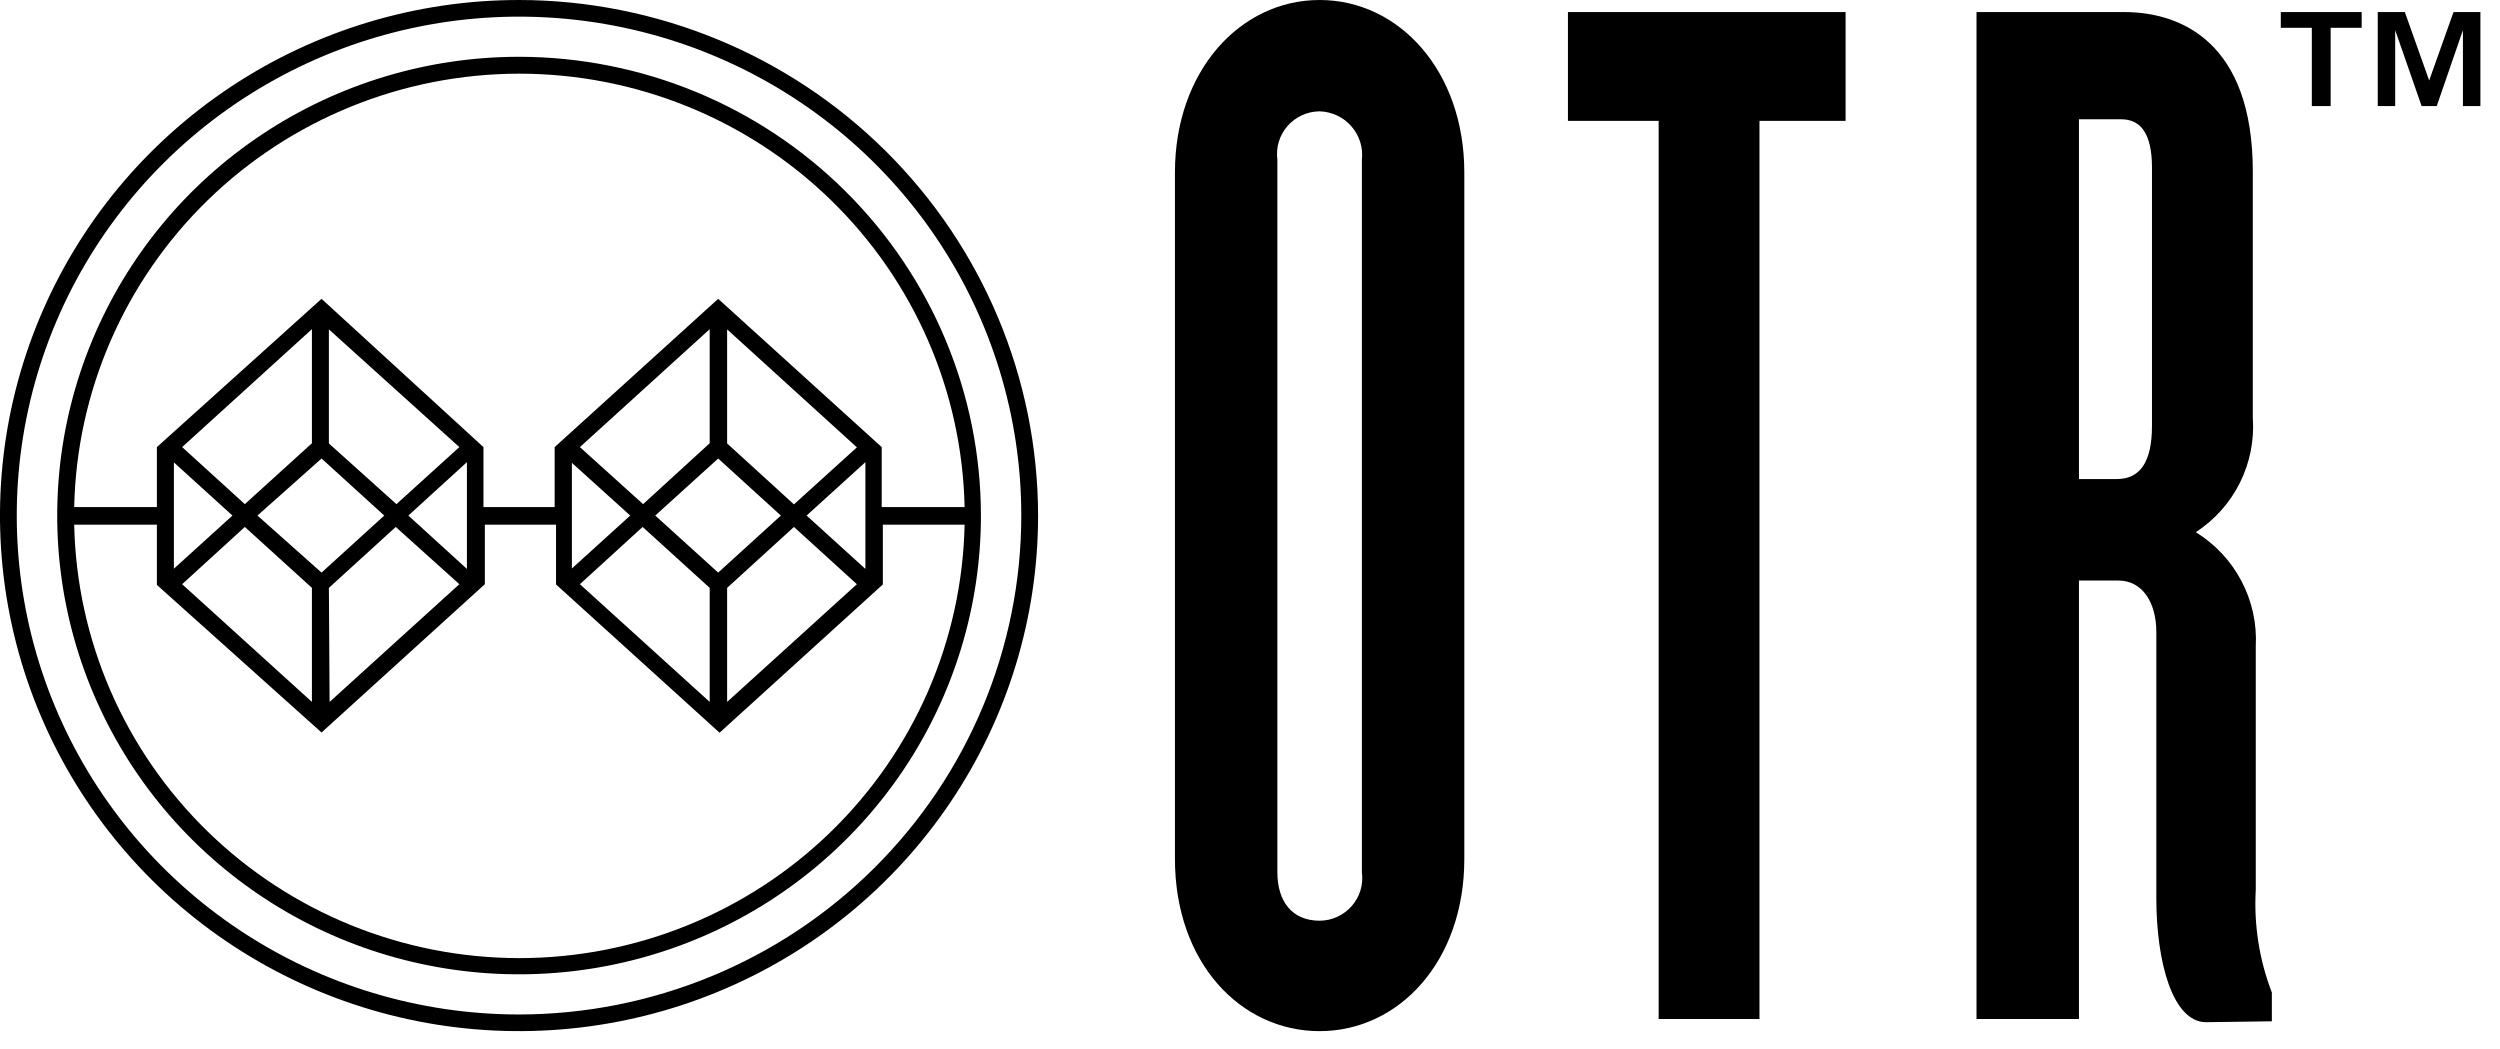 <svg width="81" height="34" viewBox="0 0 81 34" fill="none" xmlns="http://www.w3.org/2000/svg">
<g clip-path="url(#clip0_4191_15844)">
<path d="M16.817 32.869C13.598 32.869 10.452 31.921 7.776 30.145C5.1 28.369 3.014 25.844 1.782 22.89C0.55 19.937 0.228 16.686 0.856 13.551C1.484 10.415 3.034 7.535 5.31 5.274C7.586 3.013 10.485 1.474 13.642 0.85C16.799 0.226 20.071 0.547 23.044 1.77C26.018 2.994 28.56 5.065 30.348 7.724C32.136 10.382 33.09 13.507 33.09 16.704C33.087 20.99 31.371 25.1 28.32 28.13C25.269 31.161 21.132 32.865 16.817 32.869ZM16.817 0C13.491 0 10.239 0.98 7.474 2.815C4.708 4.651 2.553 7.26 1.28 10.312C0.007 13.364 -0.326 16.723 0.323 19.963C0.972 23.203 2.574 26.18 4.926 28.516C7.277 30.852 10.274 32.443 13.536 33.088C16.798 33.732 20.18 33.401 23.252 32.137C26.325 30.873 28.952 28.732 30.799 25.985C32.647 23.238 33.634 20.008 33.634 16.704C33.628 12.276 31.854 8.03 28.702 4.899C25.549 1.768 21.275 0.006 16.817 0V0Z" fill="black"/>
<path d="M16.817 31.043C13.044 31.038 9.422 29.565 6.728 26.94C4.034 24.316 2.482 20.747 2.404 16.999H5.083V18.951L10.418 23.733L15.709 18.928V16.999H18.015V18.936L23.314 23.74L28.604 18.936V16.999H31.253C31.175 20.751 29.62 24.323 26.921 26.948C24.223 29.574 20.595 31.044 16.817 31.043ZM13.231 16.704L15.128 14.974V18.433L13.231 16.704ZM10.656 19.047L12.822 17.073L14.883 18.928L10.679 22.742L10.656 19.047ZM10.656 14.368V10.672L14.883 14.486L12.844 16.334L10.656 14.368ZM8.342 16.704L10.418 14.856L12.45 16.704L10.418 18.552L8.342 16.704ZM7.933 17.073L10.106 19.047V22.742L5.901 18.928L7.933 17.073ZM5.901 14.486L10.106 10.665V14.361L7.933 16.334L5.901 14.486ZM7.531 16.704L5.634 18.426V14.982L7.531 16.704ZM26.134 16.704L28.039 14.974V18.433L26.134 16.704ZM23.559 19.047L25.724 17.073L27.763 18.928L23.559 22.742V19.047ZM23.559 14.368V10.672L27.763 14.494L25.724 16.342L23.559 14.368ZM21.23 16.704L23.269 14.856L25.3 16.704L23.269 18.552L21.23 16.704ZM20.821 17.073L22.994 19.047V22.742L18.789 18.928L20.821 17.073ZM18.789 14.486L22.994 10.665V14.361L20.836 16.334L18.789 14.486ZM20.419 16.704L18.529 18.419V14.996L20.419 16.704ZM16.817 2.387C20.595 2.386 24.223 3.856 26.921 6.482C29.62 9.107 31.175 12.679 31.253 16.43H28.567V14.486L23.269 9.682L17.971 14.486V16.43H15.664V14.486L10.418 9.682L5.083 14.486V16.43H2.404C2.482 12.683 4.034 9.114 6.728 6.489C9.422 3.864 13.044 2.392 16.817 2.387ZM16.817 1.84C13.858 1.84 10.965 2.712 8.504 4.345C6.043 5.978 4.125 8.3 2.993 11.016C1.86 13.732 1.564 16.72 2.141 19.604C2.718 22.487 4.144 25.135 6.236 27.214C8.329 29.293 10.995 30.709 13.898 31.282C16.801 31.856 19.81 31.561 22.544 30.436C25.278 29.311 27.615 27.406 29.26 24.962C30.904 22.517 31.782 19.644 31.782 16.704C31.778 12.763 30.2 8.984 27.394 6.198C24.589 3.411 20.785 1.844 16.817 1.84Z" fill="black"/>
<path d="M73.898 0.901V0.391H76.518V0.901H75.513V3.436H74.903V0.901H73.898ZM77.917 0.391L78.705 2.608L79.494 0.391H80.365V3.436H79.799V0.975L78.951 3.436H78.46L77.604 0.975V3.436H77.039V0.391H77.917Z" fill="black"/>
<path d="M42.756 33.409C40.197 33.409 38.068 31.191 38.068 27.828V5.588C38.068 2.299 40.182 0 42.756 0C45.331 0 47.444 2.299 47.444 5.588V27.828C47.444 31.162 45.316 33.409 42.756 33.409ZM44.125 5.174C44.147 4.98 44.128 4.784 44.07 4.598C44.011 4.412 43.915 4.24 43.786 4.093C43.658 3.945 43.5 3.826 43.322 3.743C43.145 3.659 42.952 3.613 42.756 3.607C42.559 3.608 42.364 3.652 42.184 3.734C42.005 3.816 41.845 3.935 41.715 4.083C41.586 4.231 41.489 4.405 41.433 4.593C41.376 4.781 41.361 4.979 41.387 5.174V28.264C41.387 29.196 41.856 29.831 42.756 29.831C42.954 29.83 43.149 29.787 43.328 29.705C43.508 29.622 43.668 29.503 43.797 29.355C43.927 29.207 44.023 29.033 44.08 28.845C44.136 28.657 44.152 28.459 44.125 28.264V5.174Z" fill="black"/>
<path d="M59.797 0.391H50.801V3.916H53.74V33.016H57.007V3.916H59.797V0.391Z" fill="black"/>
<path d="M71.48 33.119C70.386 33.119 69.865 31.153 69.865 29.098V20.48C69.865 19.497 69.397 18.81 68.638 18.81H67.358V33.016H64.039V0.391H68.824C70.669 0.391 72.991 1.374 72.991 5.565V13.547C73.041 14.27 72.896 14.994 72.572 15.643C72.248 16.293 71.755 16.845 71.145 17.243C71.772 17.63 72.283 18.177 72.624 18.827C72.966 19.477 73.126 20.206 73.087 20.938V28.825C73.022 29.96 73.199 31.096 73.608 32.158V33.09L71.48 33.119ZM69.724 5.431C69.724 4.308 69.345 3.865 68.727 3.865H67.358V15.521H68.586C69.33 15.521 69.724 14.981 69.724 13.798V5.431Z" fill="black"/>
</g>
<defs>
<clipPath id="clip0_4191_15844">
<rect width="80.364" height="34" fill="white"/>
</clipPath>
</defs>
</svg>
